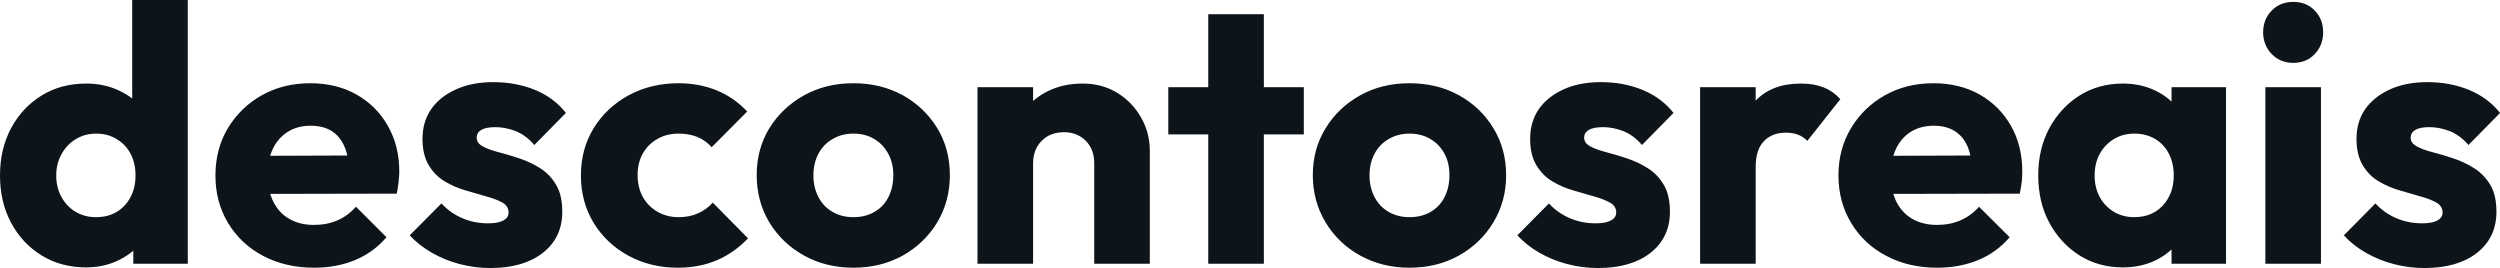 <?xml version="1.0" encoding="UTF-8" standalone="yes"?>
<svg xmlns="http://www.w3.org/2000/svg" width="100%" height="100%" viewBox="0 0 158.286 16.974" fill="#0d141a">
  <path d="M5.45 16.93L5.45 16.93Q3.86 16.93 2.63 16.17Q1.40 15.41 0.70 14.10Q0 12.79 0 11.11L0 11.11Q0 9.43 0.70 8.12Q1.40 6.81 2.63 6.05Q3.86 5.29 5.45 5.29L5.45 5.29Q6.60 5.29 7.53 5.73Q8.46 6.16 9.07 6.93Q9.68 7.71 9.75 8.69L9.75 8.69L9.75 13.41Q9.68 14.40 9.09 15.19Q8.49 15.99 7.54 16.46Q6.60 16.93 5.45 16.93ZM6.07 13.75L6.07 13.75Q6.83 13.75 7.38 13.42Q7.94 13.09 8.26 12.49Q8.58 11.89 8.58 11.11L8.58 11.11Q8.58 10.33 8.27 9.74Q7.96 9.15 7.39 8.81Q6.83 8.46 6.10 8.46L6.10 8.46Q5.36 8.46 4.80 8.81Q4.23 9.15 3.90 9.75Q3.56 10.35 3.56 11.11L3.56 11.11Q3.56 11.87 3.89 12.47Q4.21 13.06 4.78 13.41Q5.36 13.75 6.07 13.75ZM11.89 0L11.89 16.70L8.44 16.70L8.44 13.69L8.97 10.97L8.37 8.26L8.37 0L11.89 0ZM19.89 16.95L19.89 16.95Q18.08 16.95 16.66 16.20Q15.25 15.46 14.44 14.12Q13.64 12.79 13.64 11.11L13.64 11.11Q13.64 9.43 14.43 8.11Q15.23 6.79 16.58 6.03Q17.94 5.27 19.64 5.27L19.64 5.27Q21.30 5.27 22.56 5.98Q23.83 6.69 24.55 7.96Q25.28 9.22 25.28 10.86L25.28 10.86Q25.28 11.16 25.24 11.49Q25.21 11.82 25.12 12.26L25.12 12.26L15.48 12.28L15.48 9.87L23.62 9.84L22.10 10.86Q22.08 9.89 21.80 9.26Q21.53 8.63 20.99 8.29Q20.45 7.96 19.66 7.96L19.66 7.96Q18.84 7.96 18.23 8.34Q17.62 8.72 17.28 9.41Q16.95 10.10 16.95 11.09L16.95 11.09Q16.95 12.07 17.31 12.78Q17.66 13.48 18.32 13.86Q18.98 14.24 19.87 14.24L19.87 14.24Q20.70 14.24 21.37 13.95Q22.03 13.66 22.54 13.09L22.54 13.09L24.47 15.02Q23.64 15.99 22.47 16.47Q21.30 16.95 19.89 16.95ZM31.05 16.97L31.05 16.97Q30.06 16.97 29.11 16.72Q28.15 16.47 27.34 16.00Q26.52 15.53 25.94 14.90L25.94 14.90L27.95 12.88Q28.50 13.48 29.26 13.81Q30.02 14.14 30.91 14.14L30.91 14.14Q31.53 14.14 31.87 13.96Q32.20 13.78 32.20 13.46L32.20 13.46Q32.20 13.04 31.80 12.82Q31.40 12.60 30.77 12.43Q30.15 12.26 29.46 12.05Q28.77 11.85 28.15 11.48Q27.53 11.11 27.14 10.45Q26.75 9.80 26.75 8.79L26.75 8.79Q26.75 7.71 27.30 6.91Q27.85 6.12 28.87 5.66Q29.88 5.20 31.23 5.20L31.23 5.20Q32.66 5.20 33.87 5.69Q35.08 6.19 35.83 7.15L35.83 7.15L33.83 9.18Q33.30 8.56 32.65 8.30Q31.99 8.05 31.37 8.05L31.37 8.05Q30.77 8.05 30.48 8.22Q30.18 8.40 30.18 8.72L30.18 8.72Q30.18 9.06 30.57 9.27Q30.96 9.48 31.58 9.64Q32.20 9.80 32.89 10.03Q33.58 10.26 34.20 10.65Q34.82 11.04 35.21 11.70Q35.60 12.35 35.60 13.41L35.60 13.41Q35.60 15.04 34.37 16.01Q33.14 16.97 31.05 16.97ZM42.92 16.95L42.92 16.95Q41.19 16.95 39.79 16.19Q38.39 15.43 37.58 14.10Q36.78 12.77 36.78 11.11L36.78 11.11Q36.78 9.43 37.59 8.11Q38.41 6.79 39.81 6.03Q41.22 5.27 42.96 5.27L42.96 5.27Q44.27 5.27 45.37 5.72Q46.46 6.16 47.31 7.06L47.31 7.06L45.06 9.32Q44.67 8.88 44.15 8.67Q43.63 8.46 42.96 8.46L42.96 8.46Q42.20 8.46 41.62 8.80Q41.03 9.13 40.70 9.72Q40.37 10.30 40.37 11.09L40.37 11.09Q40.37 11.87 40.70 12.47Q41.03 13.06 41.63 13.41Q42.23 13.75 42.96 13.75L42.96 13.75Q43.65 13.75 44.19 13.51Q44.73 13.27 45.13 12.83L45.13 12.83L47.36 15.09Q46.48 16.01 45.38 16.48Q44.27 16.95 42.92 16.95ZM54.03 16.95L54.03 16.95Q52.30 16.95 50.91 16.18Q49.52 15.41 48.71 14.08Q47.91 12.74 47.91 11.09L47.91 11.09Q47.91 9.43 48.71 8.12Q49.52 6.81 50.90 6.04Q52.28 5.27 54.03 5.27L54.03 5.27Q55.77 5.27 57.16 6.03Q58.53 6.79 59.34 8.11Q60.14 9.43 60.14 11.09L60.14 11.09Q60.14 12.74 59.34 14.08Q58.53 15.41 57.16 16.18Q55.77 16.95 54.03 16.95ZM54.03 13.75L54.03 13.75Q54.79 13.75 55.36 13.42Q55.94 13.09 56.25 12.48Q56.56 11.87 56.56 11.09L56.56 11.09Q56.56 10.30 56.23 9.72Q55.91 9.13 55.35 8.80Q54.79 8.46 54.03 8.46L54.03 8.46Q53.29 8.46 52.72 8.80Q52.14 9.13 51.82 9.73Q51.50 10.33 51.50 11.11L51.50 11.11Q51.50 11.87 51.82 12.48Q52.14 13.09 52.72 13.42Q53.29 13.75 54.03 13.75ZM72.80 16.70L69.28 16.70L69.28 10.33Q69.28 9.45 68.74 8.91Q68.19 8.37 67.37 8.37L67.37 8.37Q66.79 8.37 66.35 8.61Q65.92 8.86 65.66 9.30Q65.41 9.75 65.41 10.33L65.41 10.33L64.05 9.66Q64.05 8.35 64.63 7.36Q65.20 6.37 66.23 5.83Q67.25 5.29 68.54 5.29L68.54 5.29Q69.78 5.29 70.74 5.88Q71.69 6.46 72.24 7.43Q72.80 8.40 72.80 9.55L72.80 9.55L72.80 16.70ZM65.41 16.70L61.89 16.70L61.89 5.52L65.41 5.52L65.41 16.70ZM80.02 16.70L76.50 16.70L76.50 0.90L80.02 0.90L80.02 16.70ZM82.55 8.51L73.97 8.51L73.97 5.52L82.55 5.52L82.55 8.51ZM89.24 16.95L89.24 16.95Q87.52 16.95 86.12 16.18Q84.73 15.41 83.93 14.08Q83.12 12.74 83.12 11.09L83.12 11.09Q83.12 9.43 83.93 8.12Q84.73 6.81 86.11 6.04Q87.49 5.27 89.24 5.27L89.24 5.27Q90.99 5.27 92.37 6.03Q93.75 6.79 94.55 8.11Q95.36 9.43 95.36 11.09L95.36 11.09Q95.36 12.74 94.55 14.08Q93.75 15.41 92.37 16.18Q90.99 16.95 89.24 16.95ZM89.24 13.75L89.24 13.75Q90.00 13.75 90.57 13.42Q91.15 13.09 91.46 12.48Q91.77 11.87 91.77 11.09L91.77 11.09Q91.77 10.30 91.45 9.72Q91.13 9.13 90.56 8.80Q90.00 8.46 89.24 8.46L89.24 8.46Q88.50 8.46 87.93 8.80Q87.35 9.13 87.03 9.73Q86.71 10.33 86.71 11.11L86.71 11.11Q86.71 11.87 87.03 12.48Q87.35 13.09 87.93 13.42Q88.50 13.75 89.24 13.75ZM101.18 16.97L101.18 16.97Q100.19 16.97 99.23 16.72Q98.28 16.47 97.46 16.00Q96.65 15.53 96.07 14.90L96.07 14.90L98.07 12.88Q98.62 13.48 99.38 13.81Q100.14 14.14 101.04 14.14L101.04 14.14Q101.66 14.14 101.99 13.96Q102.33 13.78 102.33 13.46L102.33 13.46Q102.33 13.04 101.92 12.82Q101.52 12.60 100.90 12.43Q100.28 12.26 99.59 12.05Q98.90 11.85 98.28 11.48Q97.66 11.11 97.27 10.45Q96.88 9.80 96.88 8.79L96.88 8.79Q96.88 7.71 97.43 6.91Q97.98 6.12 98.99 5.66Q100.00 5.20 101.36 5.20L101.36 5.20Q102.79 5.20 103.99 5.69Q105.20 6.19 105.96 7.15L105.96 7.15L103.96 9.18Q103.43 8.56 102.78 8.30Q102.12 8.05 101.50 8.05L101.50 8.05Q100.90 8.05 100.60 8.22Q100.30 8.40 100.30 8.72L100.30 8.72Q100.30 9.06 100.69 9.27Q101.09 9.48 101.71 9.64Q102.33 9.80 103.02 10.03Q103.71 10.26 104.33 10.65Q104.95 11.04 105.34 11.70Q105.73 12.35 105.73 13.41L105.73 13.41Q105.73 15.04 104.50 16.01Q103.27 16.97 101.18 16.97ZM111.16 16.70L107.64 16.70L107.64 5.52L111.16 5.52L111.16 16.70ZM111.16 10.56L111.16 10.56L109.69 9.41Q110.12 7.45 111.16 6.37Q112.19 5.29 114.03 5.29L114.03 5.29Q114.84 5.29 115.45 5.53Q116.06 5.77 116.52 6.28L116.52 6.28L114.43 8.92Q114.20 8.67 113.85 8.53Q113.51 8.40 113.07 8.40L113.07 8.40Q112.19 8.40 111.68 8.94Q111.16 9.48 111.16 10.56ZM122.66 16.95L122.66 16.95Q120.84 16.95 119.43 16.20Q118.01 15.46 117.21 14.12Q116.40 12.79 116.40 11.11L116.40 11.11Q116.40 9.43 117.20 8.11Q117.99 6.79 119.35 6.03Q120.70 5.27 122.41 5.27L122.41 5.27Q124.06 5.27 125.33 5.98Q126.59 6.69 127.32 7.96Q128.04 9.22 128.04 10.86L128.04 10.86Q128.04 11.16 128.01 11.49Q127.97 11.82 127.88 12.26L127.88 12.26L118.24 12.28L118.24 9.87L126.39 9.84L124.87 10.86Q124.84 9.89 124.57 9.26Q124.29 8.63 123.75 8.29Q123.21 7.96 122.43 7.96L122.43 7.96Q121.60 7.96 120.99 8.34Q120.38 8.72 120.05 9.41Q119.72 10.10 119.72 11.09L119.72 11.09Q119.72 12.07 120.07 12.78Q120.43 13.48 121.08 13.86Q121.74 14.24 122.64 14.24L122.64 14.24Q123.46 14.24 124.13 13.95Q124.80 13.66 125.30 13.09L125.30 13.09L127.24 15.02Q126.41 15.99 125.24 16.47Q124.06 16.95 122.66 16.95ZM134.41 16.93L134.41 16.93Q132.87 16.93 131.66 16.17Q130.46 15.41 129.75 14.10Q129.05 12.79 129.05 11.11L129.05 11.11Q129.05 9.43 129.75 8.12Q130.46 6.81 131.66 6.05Q132.87 5.29 134.41 5.29L134.41 5.29Q135.54 5.29 136.45 5.73Q137.36 6.16 137.93 6.93Q138.51 7.71 138.58 8.69L138.58 8.69L138.58 13.52Q138.51 14.51 137.94 15.28Q137.38 16.05 136.46 16.49Q135.54 16.93 134.41 16.93ZM135.13 13.75L135.13 13.75Q136.25 13.75 136.94 13.01Q137.63 12.26 137.63 11.11L137.63 11.11Q137.63 10.33 137.32 9.73Q137.01 9.13 136.45 8.80Q135.88 8.46 135.15 8.46L135.15 8.46Q134.41 8.46 133.85 8.80Q133.29 9.13 132.95 9.73Q132.62 10.33 132.62 11.11L132.62 11.11Q132.62 11.87 132.94 12.47Q133.26 13.06 133.84 13.41Q134.41 13.75 135.13 13.75ZM140.94 16.70L137.49 16.70L137.49 13.69L138.02 10.97L137.49 8.26L137.49 5.52L140.94 5.52L140.94 16.70ZM146.95 16.70L143.43 16.70L143.43 5.52L146.95 5.52L146.95 16.70ZM145.20 3.98L145.20 3.98Q144.37 3.98 143.83 3.42Q143.29 2.85 143.29 2.05L143.29 2.05Q143.29 1.22 143.83 0.67Q144.37 0.12 145.20 0.12L145.20 0.12Q146.03 0.12 146.56 0.67Q147.09 1.22 147.09 2.05L147.09 2.05Q147.09 2.85 146.56 3.42Q146.03 3.98 145.20 3.98ZM153.50 16.97L153.50 16.97Q152.51 16.97 151.56 16.72Q150.60 16.47 149.79 16.00Q148.97 15.53 148.40 14.90L148.40 14.90L150.40 12.88Q150.95 13.48 151.71 13.81Q152.47 14.14 153.36 14.14L153.36 14.14Q153.99 14.14 154.32 13.96Q154.65 13.78 154.65 13.46L154.65 13.46Q154.65 13.04 154.25 12.82Q153.85 12.60 153.23 12.43Q152.61 12.26 151.92 12.05Q151.23 11.85 150.60 11.48Q149.98 11.11 149.59 10.45Q149.20 9.80 149.20 8.79L149.20 8.79Q149.20 7.71 149.75 6.91Q150.31 6.12 151.32 5.66Q152.33 5.20 153.69 5.20L153.69 5.20Q155.11 5.20 156.32 5.69Q157.53 6.19 158.29 7.15L158.29 7.15L156.29 9.18Q155.76 8.56 155.10 8.30Q154.45 8.05 153.82 8.05L153.82 8.05Q153.23 8.05 152.93 8.22Q152.63 8.40 152.63 8.72L152.63 8.72Q152.63 9.06 153.02 9.27Q153.41 9.48 154.03 9.64Q154.65 9.80 155.34 10.03Q156.03 10.26 156.65 10.65Q157.27 11.04 157.67 11.70Q158.06 12.35 158.06 13.41L158.06 13.41Q158.06 15.04 156.83 16.01Q155.60 16.97 153.50 16.97Z" preserveAspectRatio="none"/>
</svg>